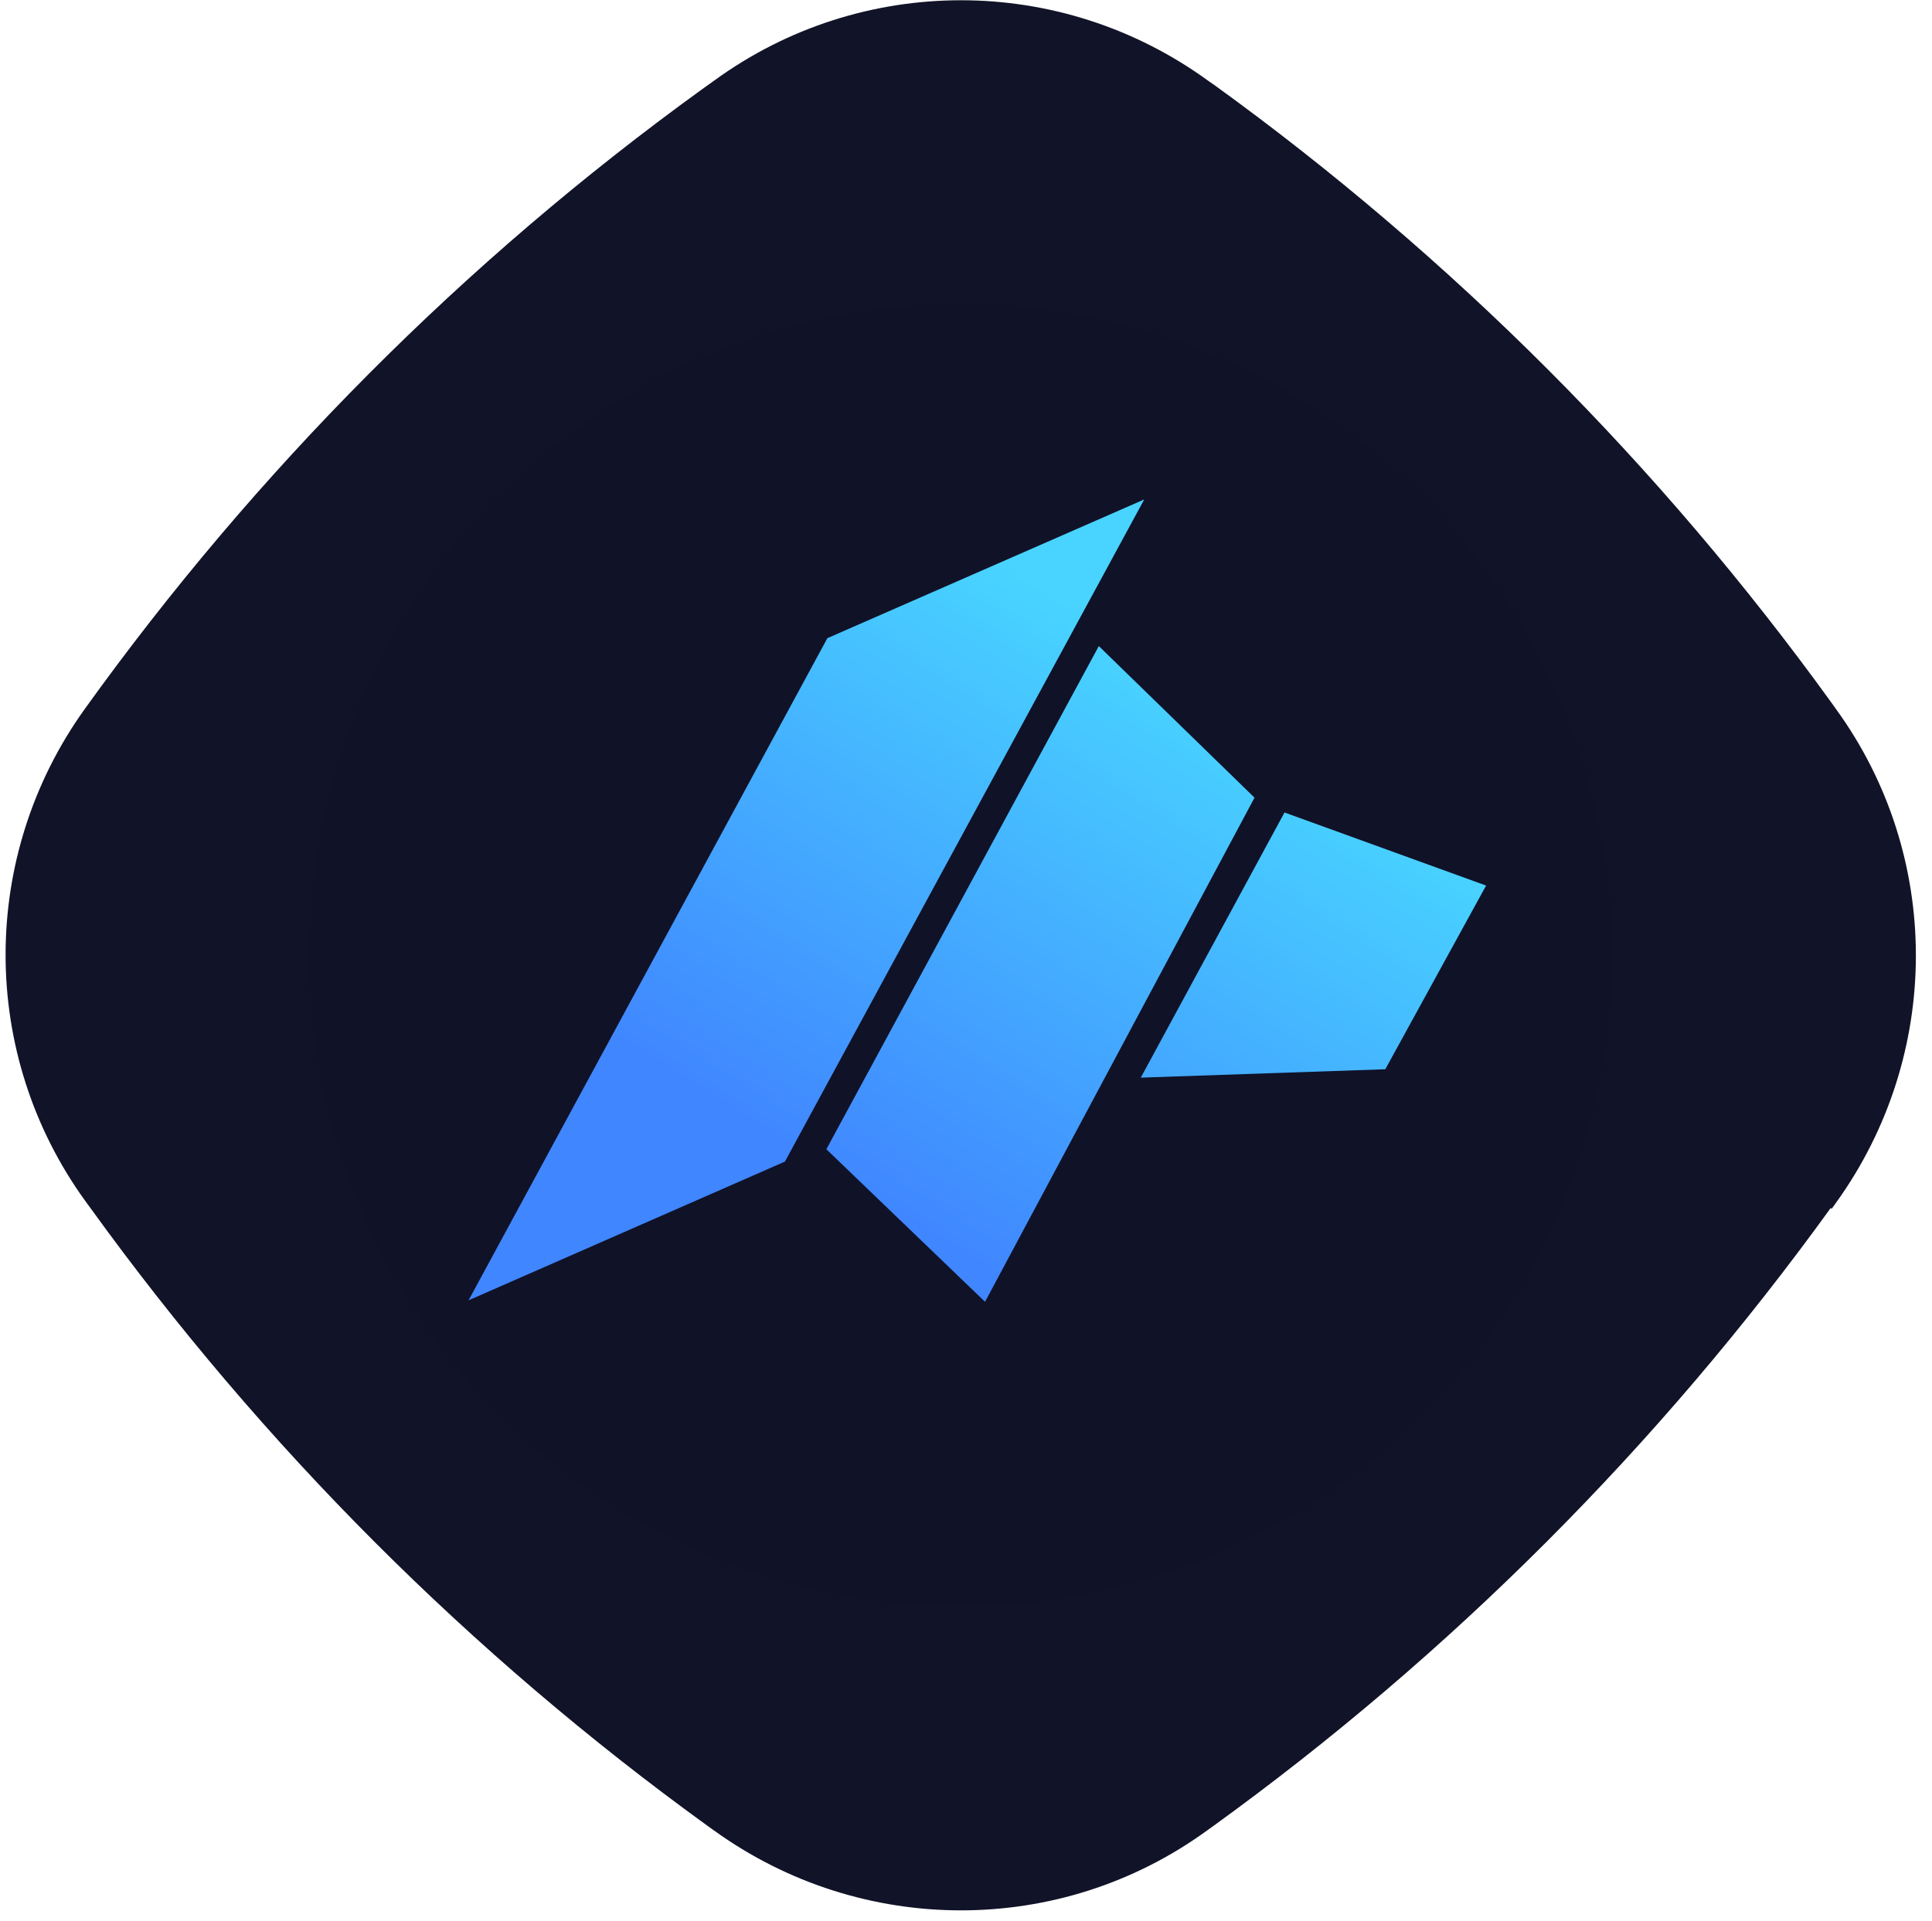 <svg width="178" height="177" viewBox="0 0 178 177" fill="none" xmlns="http://www.w3.org/2000/svg">
<path d="M168.753 111.389L169.174 110.799C178.943 97.225 178.983 78.886 169.169 65.352L168.748 64.762C160.829 53.8 152.069 43.512 142.592 34.025C133.115 24.539 122.797 15.726 111.889 7.841L111.341 7.462C97.737 -2.447 79.376 -2.449 65.817 7.414L64.638 8.257C42.741 24.106 23.582 43.37 7.835 65.29C-1.934 78.864 -1.932 97.161 7.882 110.695L8.346 111.327C16.264 122.289 25.025 132.577 34.501 142.064C43.978 151.55 54.297 160.363 65.205 168.248L65.794 168.669C79.356 178.452 97.675 178.496 111.192 168.675L111.782 168.253C133.636 152.447 152.837 133.225 168.669 111.304L168.753 111.389Z" fill="#111328"/>
<circle opacity="0.98" cx="88.5" cy="88" r="60" fill="#111328"/>
<path d="M115.582 73.498L90.754 119.95L76.134 105.892L101.237 59.531L115.582 73.498ZM72.318 107.029L43.168 119.814L76.227 58.803L105.422 46.019L72.318 107.029ZM136.918 81.597L127.631 98.522L105.102 99.295L118.344 74.863L136.918 81.597Z" fill="url(#paint0_linear_117_9177)"/>
<defs>
<linearGradient id="paint0_linear_117_9177" x1="78.5" y1="110" x2="108.5" y2="62" gradientUnits="userSpaceOnUse">
<stop stop-color="#4086FF"/>
<stop offset="1" stop-color="#48D4FF"/>
</linearGradient>
</defs>
</svg>
